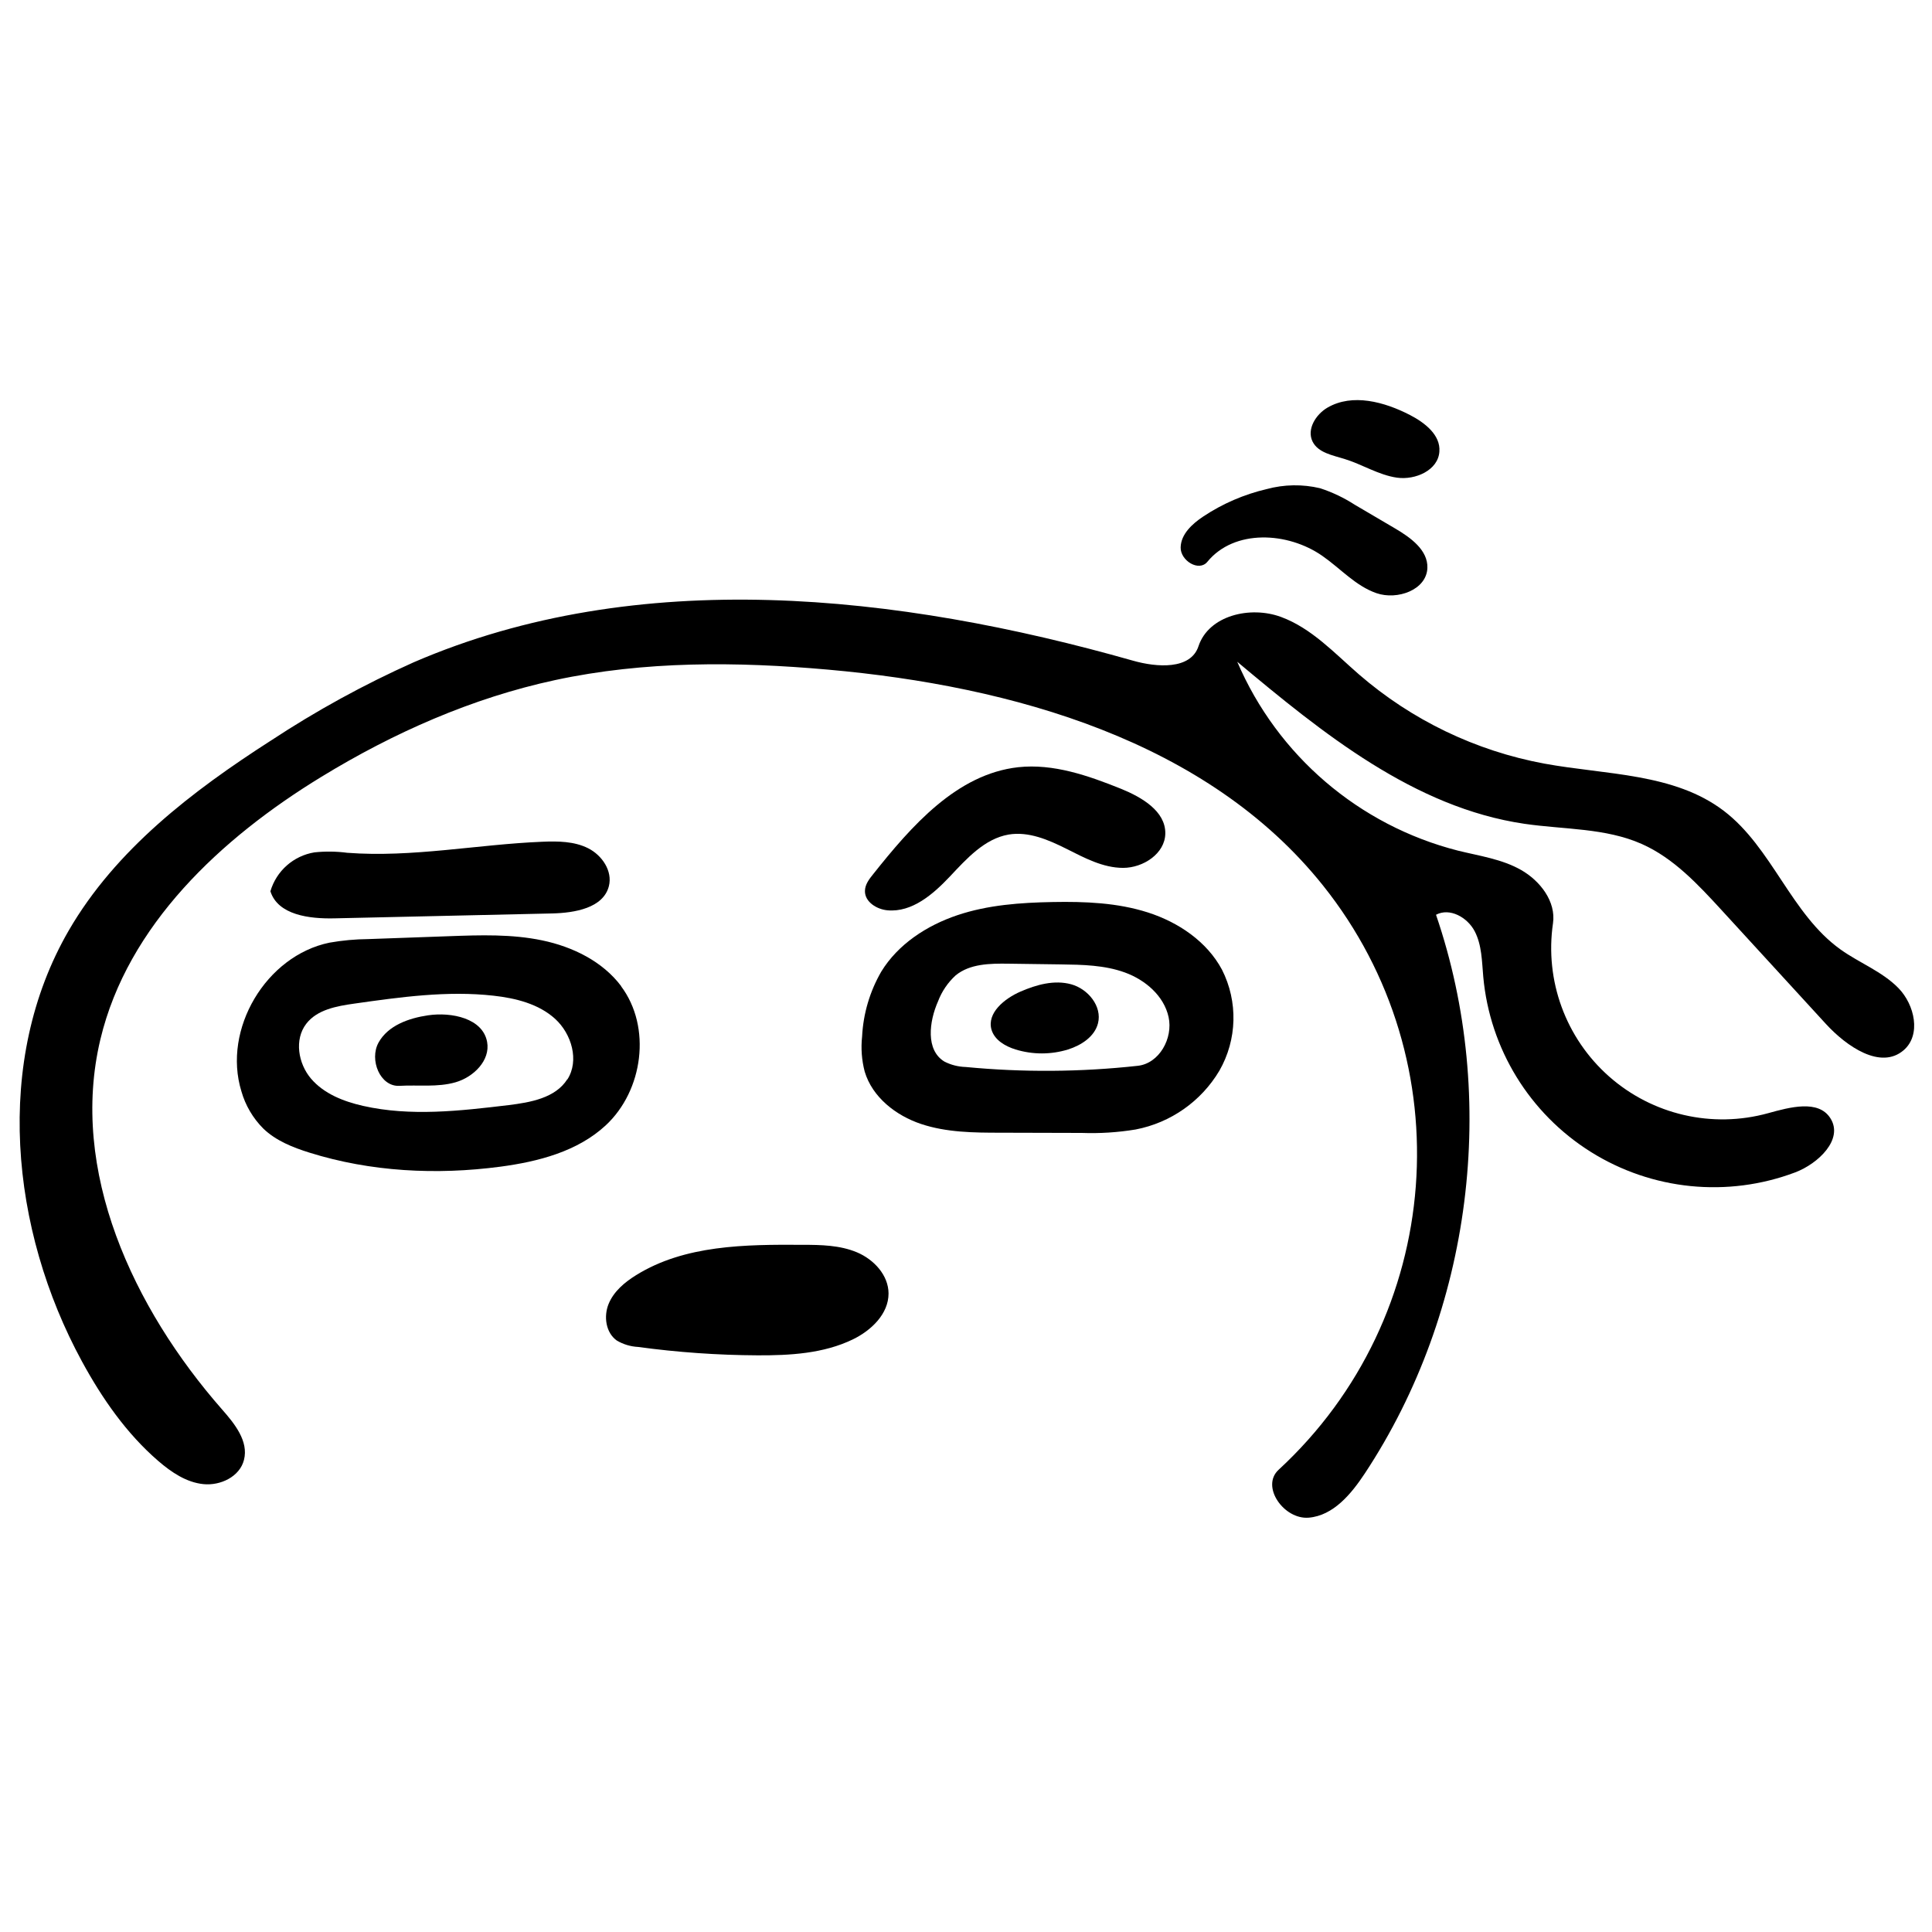 <?xml version="1.0" encoding="UTF-8"?>
<!-- Uploaded to: SVG Repo, www.svgrepo.com, Generator: SVG Repo Mixer Tools -->
<svg width="800px" height="800px" version="1.1" viewBox="144 144 512 512" xmlns="http://www.w3.org/2000/svg">
 <defs>
  <clipPath id="a">
   <path d="m149 302h502.9v245h-502.9z"/>
  </clipPath>
 </defs>
 <path d="m308.59 405.36c8.121 10.836 5.863 27.645-4.059 36.863-7.465 6.93-17.898 9.633-28 10.969-16.875 2.227-34.27 1.355-50.512-3.727-4.449-1.391-8.898-3.16-12.234-6.375-2.754-2.754-4.758-6.164-5.82-9.91-5.039-16.418 6.519-35.906 23.359-39.367 3.394-0.598 6.832-0.914 10.281-0.945l21.434-0.766c8.242-0.301 16.586-0.578 24.66 1.113 8.078 1.688 15.996 5.559 20.934 12.145zm-14.215 24.684c3.18-4.992 1.109-12.047-3.25-16.027-4.359-3.984-10.477-5.496-16.363-6.152-12.234-1.367-24.648 0.367-36.871 2.102-4.672 0.656-9.848 1.59-12.727 5.34-3.215 4.172-2.148 10.547 1.266 14.551 3.418 4.004 8.621 6.039 13.762 7.207 12.613 2.859 25.75 1.336 38.586-0.199 5.797-0.715 12.395-1.871 15.551-6.832z"/>
 <g clip-path="url(#a)">
  <path d="m215.72 340.31c12.055-7.949 24.738-14.906 37.922-20.801 59.512-25.707 128.27-18.129 190.62-0.422 6.332 1.801 15.273 2.438 17.344-3.816 2.715-8.195 13.727-10.766 21.848-7.785 8.117 2.981 14.191 9.602 20.711 15.262 13.973 12.094 30.918 20.246 49.086 23.613 16.332 3.004 34.406 2.473 47.598 12.539 12.781 9.754 17.801 27.328 30.891 36.707 5.016 3.594 11.047 5.828 15.363 10.246 4.316 4.414 6.074 12.41 1.402 16.449-6.109 5.285-15.164-1-20.625-6.953l-27.688-30.211c-6.207-6.762-12.668-13.715-21.055-17.453-9.656-4.305-20.645-3.836-31.148-5.371-29.207-4.293-53.469-23.992-76.105-42.938 10.664 24.871 32.289 43.371 58.512 50.055 5.684 1.402 11.609 2.227 16.684 5.106 5.07 2.883 9.32 8.367 8.477 14.152-2.219 15.172 3.375 30.441 14.871 40.594 11.496 10.148 27.344 13.809 42.125 9.727 5.738-1.59 13.348-3.68 16.52 1.336 3.547 5.562-3.195 12.023-9.332 14.348-17.914 6.746-37.953 4.734-54.168-5.434-16.219-10.168-26.758-27.328-28.492-46.391-0.367-4.113-0.367-8.43-2.281-12.09s-6.594-6.309-10.242-4.359c16.684 48.73 9.531 105.03-18.844 148.02-3.617 5.473-8.355 11.211-14.895 11.758-6.543 0.543-12.793-8.242-7.977-12.691 43.938-40.523 49.082-108.11 11.789-154.82-30.609-38.344-82.312-52.883-131.2-57.23-24.105-2.137-48.609-2.328-72.305 2.769-21.98 4.727-42.836 13.949-62.023 25.684-26.543 16.219-51.281 39.277-58.5 69.531-8.297 34.809 8.656 71.191 32.258 98.09 3.34 3.793 7.055 8.406 5.797 13.348-1.113 4.449-6.219 6.883-10.746 6.43-4.527-0.457-8.496-3.148-11.945-6.117-8.445-7.277-14.918-16.609-20.246-26.398-19.02-34.961-23.457-79.742-3.504-114.2 12.414-21.41 32.727-36.949 53.504-50.289z"/>
 </g>
 <path d="m307.45 499.25c-2.914-2.078-3.516-6.383-2.16-9.699 1.359-3.316 4.25-5.738 7.285-7.621 12.883-8.008 28.922-8.141 44.129-8.039 4.871 0 9.879 0.098 14.371 1.977 4.492 1.883 8.387 6.055 8.398 10.926 0 5.418-4.582 9.789-9.453 12.156-7.789 3.773-16.688 4.262-25.254 4.227-10.594-0.051-21.176-0.793-31.68-2.223-1.988-0.105-3.922-0.688-5.637-1.703z"/>
 <path d="m409.16 444.18c-7.086 0-14.305-0.066-21.023-2.301-6.719-2.234-12.957-7.109-14.98-13.883-0.797-3.035-1.031-6.191-0.691-9.309 0.305-6.051 2.043-11.941 5.074-17.188 4.449-7.285 12.066-12.234 20.164-14.961 8.098-2.727 16.754-3.336 25.297-3.492 8.543-0.156 17.105 0.176 25.184 2.758 8.074 2.582 15.648 7.688 19.656 15.172 4.289 8.473 4.027 18.535-0.691 26.773-4.832 8.121-12.902 13.785-22.18 15.574-4.723 0.781-9.512 1.086-14.293 0.914zm-9.254-17.418c15.172 1.457 30.457 1.352 45.605-0.312 5.719-0.621 9.41-7.309 8.176-12.926-1.234-5.617-6.16-9.832-11.566-11.801s-11.281-2.07-17.031-2.148l-13.859-0.188c-4.883-0.066-10.199 0-13.98 3.106-2.062 1.891-3.656 4.234-4.652 6.852-2.379 5.371-3.336 12.945 1.68 15.984 1.734 0.883 3.641 1.371 5.586 1.434z"/>
 <path d="m305.36 378.84c-1.488 5.805-9.031 7.086-15.016 7.231l-57.719 1.301c-6.609 0.156-14.973-0.867-16.965-7.176 1.582-5.398 6.125-9.41 11.68-10.312 2.887-0.301 5.797-0.266 8.676 0.113 17.242 1.312 34.484-2.227 51.734-2.926 4.117-0.168 8.422-0.133 12.113 1.723 3.695 1.859 6.519 6.051 5.496 10.047z"/>
 <path d="m494.44 291.32c-9.176-6.41-23.359-7.133-30.469 1.555-2.223 2.738-7.16-0.289-7.086-3.805 0.078-3.512 3.051-6.238 5.977-8.184 5.133-3.414 10.836-5.875 16.84-7.277 4.621-1.25 9.48-1.328 14.137-0.223 3.242 1.059 6.336 2.531 9.199 4.383l10.711 6.297c4.086 2.402 8.699 5.719 8.523 10.457-0.223 5.828-7.977 8.574-13.492 6.672-5.519-1.902-9.523-6.527-14.34-9.875z"/>
 <path d="m413.83 347.32c9.332-1.012 18.566 2.227 27.254 5.719 5.484 2.227 11.812 5.918 11.734 11.836-0.066 5.34-5.852 9.121-11.188 9.121-5.34 0-10.27-2.668-15.039-5.062-4.773-2.391-10.012-4.648-15.297-3.769-6.406 1.113-11.125 6.406-15.574 11.125-4.449 4.715-10.008 9.531-16.516 8.953-2.871-0.258-6.019-2.227-5.984-5.106 0-1.691 1.109-3.16 2.156-4.449 10.168-12.793 22.18-26.551 38.453-28.367z"/>
 <path d="m491.85 261.03c-1.613-3.238 0.832-7.199 3.957-9.012 6.609-3.836 15.074-1.535 21.859 1.969 3.914 2.023 8.129 5.293 7.785 9.688-0.32 4.941-6.352 7.609-11.246 6.91-4.894-0.703-9.211-3.539-13.949-4.973-3.113-0.969-6.93-1.625-8.406-4.582z"/>
 <path d="m257.42 413.07c6.297-0.926 14.539 0.801 15.672 7.062 0.891 4.894-3.602 9.32-8.387 10.688-4.781 1.371-9.867 0.648-14.828 0.938-5.16 0.289-8.062-6.922-5.562-11.457 2.504-4.539 8-6.477 13.105-7.231z"/>
 <path d="m414.42 406.79c4.25-1.848 9.012-3.172 13.473-1.938 4.461 1.234 8.23 5.852 7.086 10.336-0.902 3.547-4.449 5.828-7.922 6.93-4.535 1.395-9.387 1.395-13.926 0-2.746-0.848-5.562-2.492-6.375-5.25-1.258-4.406 3.414-8.223 7.664-10.078z"/>
</svg>